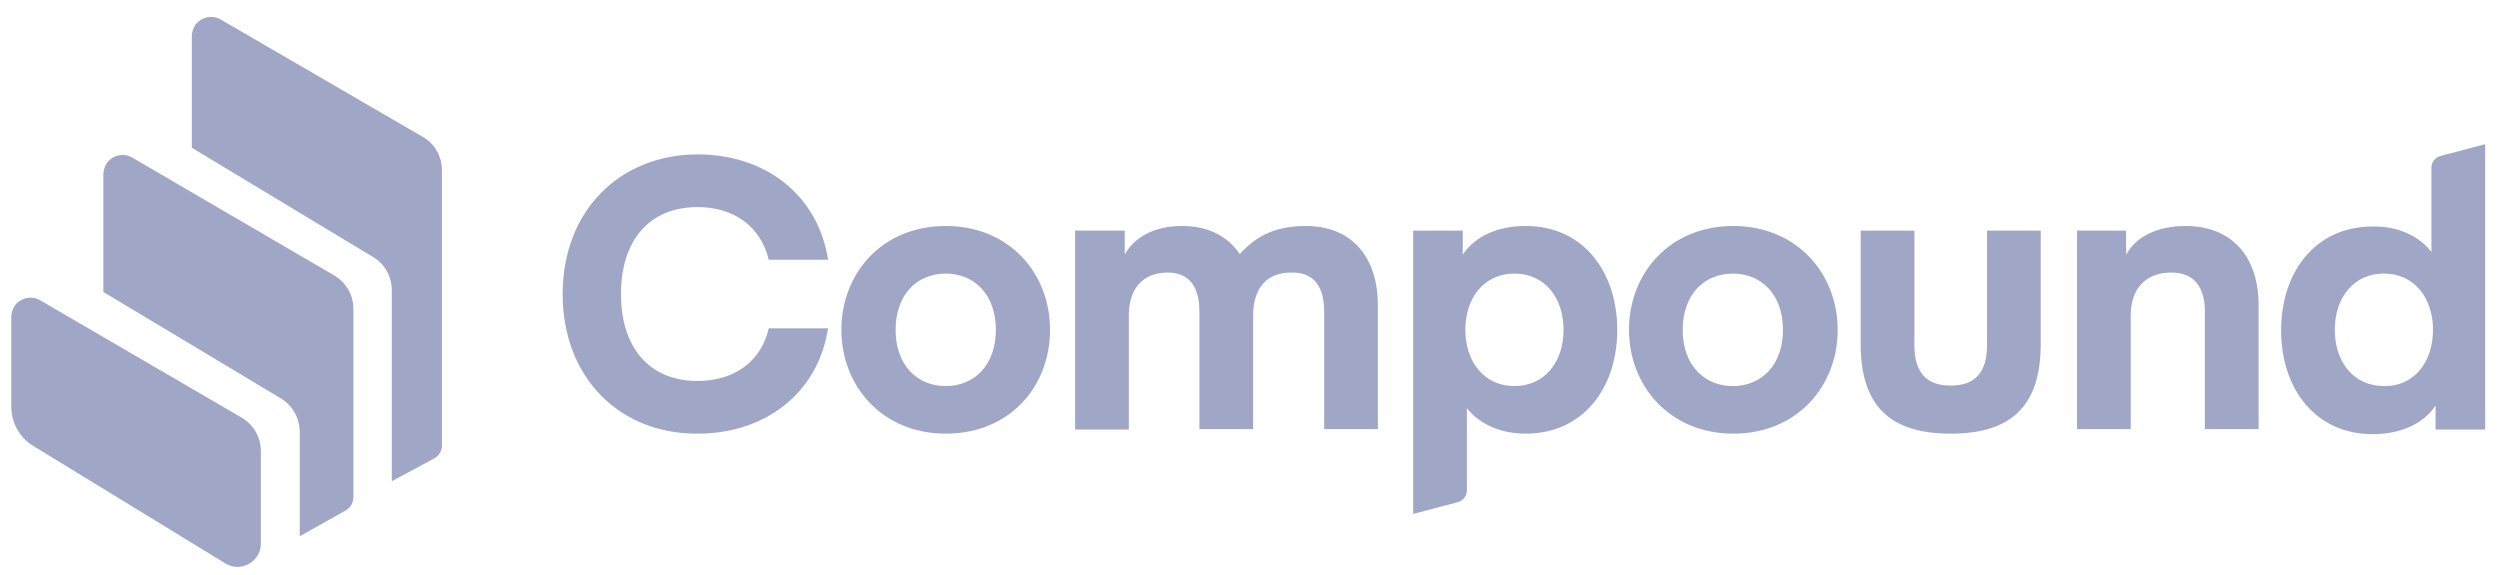 <svg width="100" height="23" viewBox="0 0 100 23" fill="none" xmlns="http://www.w3.org/2000/svg">
<path fill-rule="evenodd" clip-rule="evenodd" d="M97.32 13.193C97.32 11.904 96.563 10.943 95.356 10.943C94.149 10.943 93.392 11.904 93.392 13.193C93.392 14.482 94.149 15.443 95.356 15.443C96.563 15.464 97.32 14.482 97.32 13.193ZM97.258 10.083V6.708C97.258 6.483 97.401 6.299 97.626 6.237L99.406 5.767V17.182H97.422V16.221C96.931 16.957 96.031 17.366 94.906 17.366C92.594 17.366 91.244 15.525 91.244 13.213C91.244 10.902 92.594 9.06 94.906 9.06C96.031 9.04 96.849 9.531 97.258 10.083ZM85.045 9.224V10.185C85.413 9.51 86.232 9.04 87.418 9.04C89.321 9.04 90.344 10.308 90.344 12.211V17.162H88.195V12.456C88.195 11.536 87.807 10.902 86.845 10.902C85.802 10.902 85.229 11.577 85.229 12.62V17.162H83.081V9.224H85.045ZM78.028 17.346C75.716 17.346 74.427 16.343 74.427 13.766V9.224H76.576V13.807C76.576 14.911 77.067 15.423 78.028 15.423C78.99 15.423 79.481 14.911 79.481 13.807V9.224H81.629V13.766C81.629 16.343 80.34 17.346 78.028 17.346ZM67.308 13.193C67.308 14.625 68.188 15.443 69.313 15.443C70.459 15.443 71.318 14.604 71.318 13.193C71.318 11.761 70.438 10.943 69.313 10.943C68.188 10.943 67.308 11.761 67.308 13.193ZM69.334 17.346C66.797 17.346 65.16 15.443 65.16 13.193C65.16 10.943 66.776 9.04 69.334 9.04C71.87 9.04 73.507 10.943 73.507 13.193C73.507 15.464 71.87 17.346 69.334 17.346ZM58.614 13.193C58.614 14.482 59.371 15.443 60.578 15.443C61.785 15.443 62.542 14.482 62.542 13.193C62.542 11.904 61.785 10.943 60.578 10.943C59.371 10.943 58.614 11.904 58.614 13.193ZM58.675 16.323V19.617C58.675 19.842 58.532 20.026 58.307 20.087L56.527 20.558V9.224H58.511V10.185C59.002 9.449 59.903 9.04 61.028 9.04C63.339 9.04 64.69 10.881 64.69 13.193C64.69 15.505 63.339 17.346 61.028 17.346C59.882 17.346 59.084 16.855 58.675 16.323ZM50.124 12.64V17.162H47.976V12.456C47.976 11.577 47.648 10.902 46.707 10.902C45.705 10.902 45.153 11.556 45.153 12.62V17.182H43.005V9.224H44.989V10.185C45.357 9.51 46.135 9.04 47.28 9.04C48.364 9.04 49.121 9.469 49.592 10.165C50.287 9.388 51.085 9.04 52.231 9.04C54.133 9.04 55.115 10.349 55.115 12.211V17.162H52.967V12.456C52.967 11.577 52.64 10.902 51.699 10.902C50.656 10.881 50.124 11.536 50.124 12.64ZM35.824 13.193C35.824 14.625 36.703 15.443 37.829 15.443C38.974 15.443 39.834 14.604 39.834 13.193C39.834 11.761 38.954 10.943 37.829 10.943C36.703 10.943 35.824 11.761 35.824 13.193ZM37.829 17.346C35.292 17.346 33.655 15.443 33.655 13.193C33.655 10.943 35.272 9.04 37.829 9.04C40.386 9.04 42.002 10.943 42.002 13.193C42.002 15.464 40.386 17.346 37.829 17.346ZM22.506 11.761C22.506 8.406 24.818 6.176 27.907 6.176C30.587 6.176 32.714 7.771 33.123 10.39H30.75C30.423 9.04 29.339 8.283 27.907 8.283C25.943 8.283 24.838 9.654 24.838 11.761C24.838 13.868 25.943 15.239 27.907 15.239C29.339 15.239 30.443 14.482 30.75 13.132H33.123C32.714 15.75 30.587 17.346 27.907 17.346C24.818 17.366 22.506 15.136 22.506 11.761Z" fill="#A0A7C6"/>
<path fill-rule="evenodd" clip-rule="evenodd" d="M1.331 17.837C0.778 17.509 0.451 16.896 0.451 16.262V12.681C0.451 12.538 0.492 12.415 0.553 12.293C0.758 11.924 1.249 11.802 1.597 12.006L9.678 16.712C10.148 16.998 10.434 17.489 10.434 18.041V21.744C10.434 21.908 10.394 22.092 10.291 22.235C10.025 22.665 9.453 22.808 9.023 22.542L1.331 17.837ZM13.38 11.024C13.851 11.311 14.137 11.802 14.137 12.354V19.883C14.137 20.108 14.015 20.312 13.831 20.414L12.051 21.417C12.03 21.437 12.01 21.437 11.989 21.437V17.264C11.989 16.732 11.703 16.221 11.232 15.934L4.134 11.679V6.974C4.134 6.83 4.174 6.708 4.236 6.585C4.44 6.217 4.931 6.094 5.279 6.298L13.38 11.024ZM16.92 5.48C17.39 5.746 17.677 6.258 17.677 6.81V17.816C17.677 18.041 17.554 18.246 17.349 18.348L15.672 19.248V11.597C15.672 11.065 15.385 10.554 14.935 10.288L7.673 5.91V1.45C7.673 1.307 7.714 1.184 7.775 1.061C7.98 0.693 8.471 0.57 8.818 0.775L16.92 5.48Z" fill="#A0A7C6"/>
</svg>

